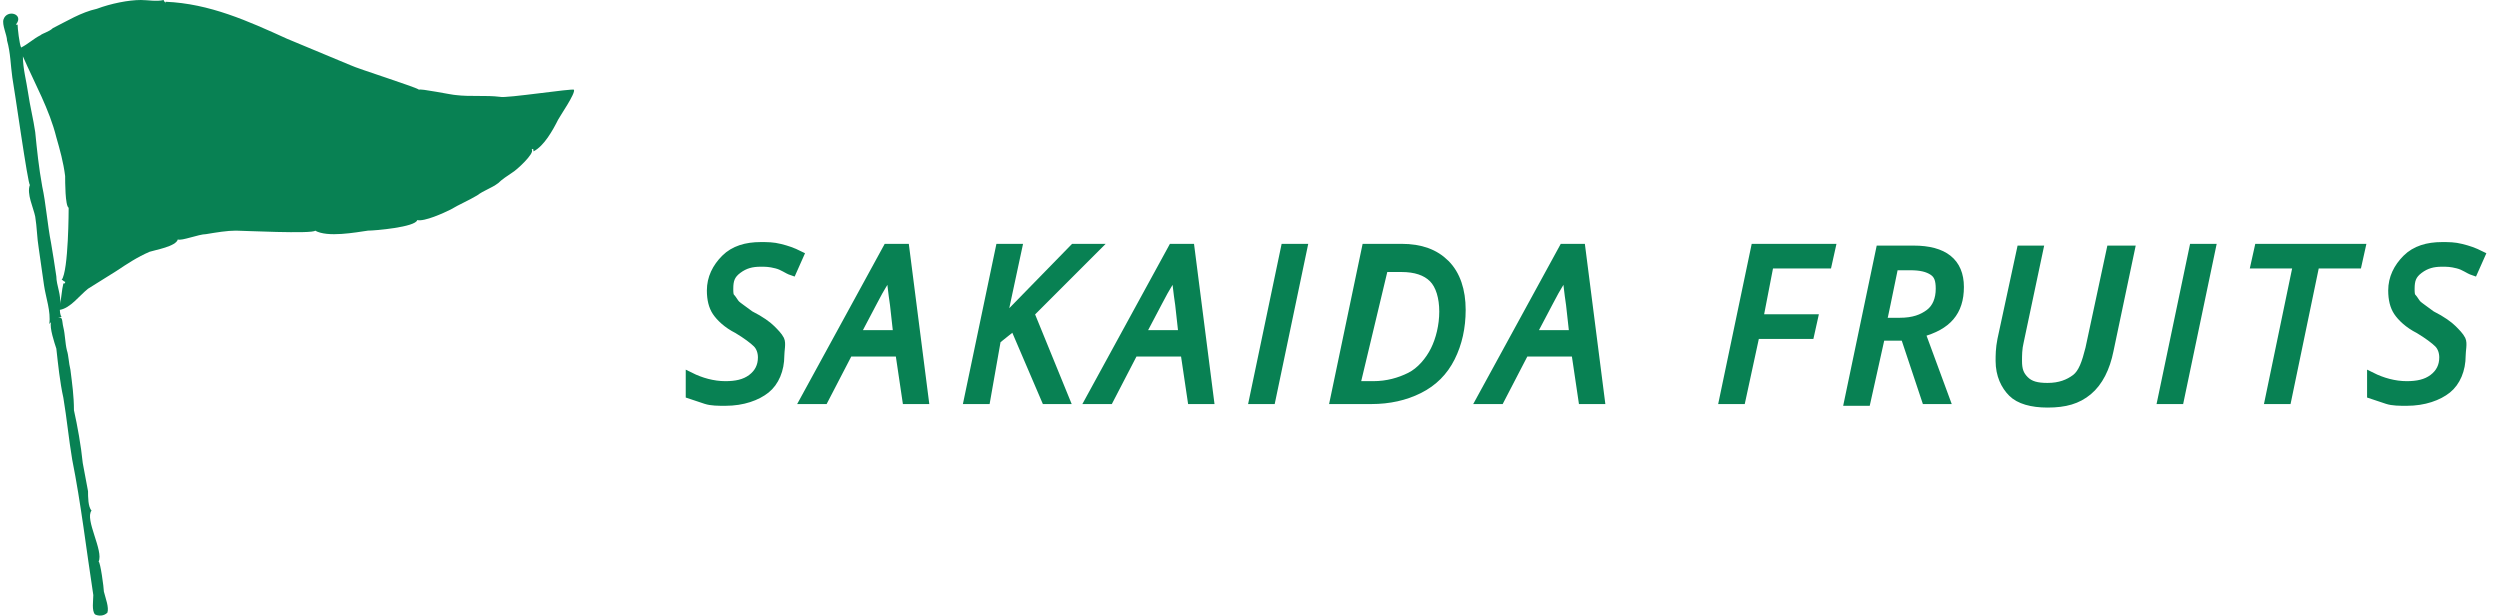 <?xml version="1.0" encoding="utf-8"?>
<!-- Generator: Adobe Illustrator 23.0.3, SVG Export Plug-In . SVG Version: 6.00 Build 0)  -->
<svg version="1.1" id="レイヤー_1" xmlns="http://www.w3.org/2000/svg" xmlns:xlink="http://www.w3.org/1999/xlink" x="0px"
	 y="0px" viewBox="0 0 142 35" style="enable-background:new 0 0 142 35;" xml:space="preserve">
<style type="text/css">
	.st0{fill:#088153;}
	.st1{enable-background:new    ;}
	.st2{fill:none;stroke:#088153;stroke-width:0.5;}
</style>
<g id="グループ化_95" transform="translate(-40.798 -20.059)">
	<g id="グループ化_19" transform="translate(40.798 20.059)">
		<path id="パス_53" class="st0" d="M32.6,5.1c0-0.1-3.9,0.5-4.2,0.4c-0.8-0.1-1.7,0-2.5-0.1c-0.2,0-2.1-0.4-2.1-0.3
			c0-0.1-3.5-1.2-3.9-1.4c-1.2-0.5-2.4-1-3.6-1.5c-2.2-1-4.4-2-6.9-2.1c0,0,0,0.1,0,0.1c0-0.1-0.1-0.1-0.1-0.2C8.9,0.1,8.4,0,8,0
			C7.3,0,6.3,0.2,5.5,0.5C4.6,0.7,3.8,1.2,3,1.6C2.8,1.8,2.4,1.9,2.3,2C1.9,2.2,1.6,2.5,1.2,2.7C1.1,2.5,1,1.6,1,1.4
			c0,0-0.1,0-0.1,0c0.5-0.6-0.5-0.9-0.7-0.3C0.1,1.4,0.4,2,0.4,2.3C0.6,3,0.6,3.7,0.7,4.4c0.1,0.5,0.9,6.2,1,6.1
			C1.5,11,1.9,11.8,2,12.3c0.1,0.6,0.1,1.2,0.2,1.8c0.1,0.7,0.2,1.4,0.3,2.1c0.1,0.7,0.4,1.5,0.3,2.2c0,0,0,0,0.1-0.1
			c-0.1,0.3,0.2,1.2,0.3,1.5c0.1,0.9,0.2,1.9,0.4,2.8c0.2,1.2,0.3,2.3,0.5,3.5c0.5,2.5,0.8,5.1,1.2,7.7c0,0.3-0.1,0.9,0.1,1.1
			C5.6,35,5.9,35,6.1,34.8C6.2,34.5,6,34,5.9,33.6c0-0.2-0.2-1.7-0.3-1.7c0.3-0.6-0.8-2.4-0.4-2.9c-0.2-0.2-0.2-0.8-0.2-1.1
			c-0.1-0.5-0.2-1.1-0.3-1.6c-0.1-1-0.3-2.1-0.5-3C4.2,22.5,4.1,21.8,4,21c-0.1-0.4-0.1-0.8-0.2-1.1c-0.1-0.4-0.1-0.9-0.2-1.3
			c-0.1-0.4,0-0.7-0.4-0.5c0.1,0,0.1-0.1,0.3-0.1c-0.1-0.1-0.1-0.4-0.1-0.4C4,17.5,4.5,16.8,5,16.4c0.5-0.3,1.1-0.7,1.6-1
			c0.6-0.4,1.2-0.8,1.9-1.1c0.3-0.1,1.5-0.3,1.6-0.7c0.2,0.1,1.2-0.3,1.6-0.3c0.6-0.1,1.2-0.2,1.7-0.2c0.3,0,4.4,0.2,4.5,0
			c0.7,0.4,2.3,0.1,3,0c0.4,0,2.7-0.2,2.8-0.6c0.4,0.1,1.5-0.4,1.9-0.6c0.5-0.3,1-0.5,1.5-0.8c0.4-0.3,0.8-0.4,1.2-0.7
			c0.2-0.2,0.5-0.4,0.8-0.6c0.2-0.1,1.3-1.1,1.1-1.3c0.1-0.1,0.1,0,0.1,0.1c0.6-0.3,1.1-1.2,1.4-1.8C31.8,6.6,32.7,5.3,32.6,5.1z
			 M3.6,16.1c-0.1,0.4-0.1,0.8-0.2,1.2c0.1-0.5-0.2-1.1-0.2-1.6C3.1,15,3,14.4,2.9,13.8c-0.2-1-0.3-2.3-0.5-3.2
			C2.2,9.5,2.1,8.5,2,7.5C1.9,6.8,1.7,6,1.6,5.3C1.5,4.6,1.3,3.9,1.3,3.2c0.7,1.6,1.5,3,1.9,4.6c0.2,0.7,0.4,1.4,0.5,2.2
			c0,0.3,0,1.7,0.2,1.8c0,0,0,3.6-0.4,4.1c0.1,0,0.1,0.1,0.2,0.1C3.7,16.1,3.7,16.1,3.6,16.1z"/>
		<g class="st1">
			<path class="st0" d="M44.3,20.2c0,0.8-0.3,1.5-0.8,1.9s-1.3,0.7-2.3,0.7c-0.4,0-0.8,0-1.1-0.1s-0.6-0.2-0.9-0.3v-1
				c0.6,0.3,1.3,0.5,2,0.5c0.6,0,1.1-0.1,1.5-0.4s0.6-0.7,0.6-1.2c0-0.3-0.1-0.6-0.3-0.8s-0.6-0.5-1.1-0.8c-0.6-0.3-1-0.7-1.2-1
				c-0.2-0.3-0.3-0.7-0.3-1.2c0-0.7,0.3-1.3,0.8-1.8s1.2-0.7,2-0.7c0.4,0,0.7,0,1.1,0.1s0.7,0.2,1.1,0.4l-0.4,0.9
				c-0.3-0.1-0.5-0.3-0.9-0.4s-0.6-0.1-0.9-0.1c-0.5,0-0.9,0.1-1.3,0.4s-0.5,0.6-0.5,1.1c0,0.2,0,0.4,0.1,0.5s0.2,0.3,0.3,0.4
				s0.4,0.3,0.8,0.6c0.6,0.3,1,0.6,1.2,0.8s0.4,0.4,0.5,0.6S44.3,19.9,44.3,20.2z"/>
			<path class="st0" d="M51.1,20h-2.9l-1.4,2.7h-1.1l4.7-8.6h1l1.1,8.6h-1L51.1,20z M51,19.1l-0.2-1.8c-0.1-0.7-0.2-1.4-0.2-2.1
				c-0.1,0.3-0.3,0.7-0.5,1s-0.7,1.3-1.5,2.8H51z"/>
			<path class="st0" d="M60.5,22.7h-1.1c-0.3-0.7-0.6-1.4-0.9-2.1s-0.6-1.4-0.9-2.1l-1,0.8L56,22.7h-1l1.8-8.6h1l-0.9,4.2l4.1-4.2
				h1.2l-3.7,3.7L60.5,22.7z"/>
			<path class="st0" d="M67.3,20h-2.9L63,22.7h-1.1l4.7-8.6h1l1.1,8.6h-1L67.3,20z M67.2,19.1L67,17.3c-0.1-0.7-0.2-1.4-0.2-2.1
				c-0.1,0.3-0.3,0.7-0.5,1s-0.7,1.3-1.5,2.8H67.2z"/>
			<path class="st0" d="M71.2,22.7l1.8-8.6h1l-1.8,8.6H71.2z"/>
			<path class="st0" d="M83,17.6c0,1-0.2,1.9-0.6,2.7s-1,1.4-1.8,1.8s-1.7,0.6-2.7,0.6h-2.1l1.8-8.6h2c1.1,0,1.9,0.3,2.5,0.9
				S83,16.5,83,17.6z M78,21.9c0.8,0,1.5-0.2,2.1-0.5s1.1-0.9,1.4-1.5s0.5-1.4,0.5-2.2c0-0.8-0.2-1.5-0.6-1.9s-1-0.6-1.8-0.6h-1
				L77,21.9H78z"/>
			<path class="st0" d="M89.5,20h-2.9l-1.4,2.7h-1.1l4.7-8.6h1l1.1,8.6h-1L89.5,20z M89.4,19.1l-0.2-1.8c-0.1-0.7-0.2-1.4-0.2-2.1
				c-0.1,0.3-0.3,0.7-0.5,1s-0.7,1.3-1.5,2.8H89.4z"/>
			<path class="st0" d="M98.9,22.7h-1l1.8-8.6h4.3l-0.2,0.9h-3.3l-0.6,3.1h3.1l-0.2,0.9h-3.1L98.9,22.7z"/>
			<path class="st0" d="M106.8,19.2l-0.8,3.6h-1l1.8-8.6h1.9c1.7,0,2.6,0.7,2.6,2.1c0,1.4-0.7,2.2-2.2,2.6l1.4,3.8h-1.1l-1.2-3.6
				H106.8z M107.6,15c-0.4,1.9-0.6,3-0.7,3.3h1c0.8,0,1.3-0.2,1.7-0.5c0.4-0.3,0.6-0.8,0.6-1.4c0-0.5-0.1-0.8-0.4-1
				s-0.7-0.3-1.3-0.3H107.6z"/>
			<path class="st0" d="M121,14.2l-1.2,5.7c-0.2,1-0.6,1.8-1.2,2.3s-1.3,0.7-2.3,0.7c-0.9,0-1.6-0.2-2-0.6s-0.7-1-0.7-1.8
				c0-0.3,0-0.7,0.1-1.2l1.1-5.1h1l-1.1,5.2c-0.1,0.4-0.1,0.8-0.1,1.1c0,0.5,0.1,0.8,0.4,1.1s0.7,0.4,1.3,0.4c0.7,0,1.2-0.2,1.6-0.5
				s0.6-0.9,0.8-1.7l1.2-5.6H121z"/>
			<path class="st0" d="M122.8,22.7l1.8-8.6h1l-1.8,8.6H122.8z"/>
			<path class="st0" d="M129.9,22.7h-1l1.6-7.7h-2.4l0.2-0.9h5.8l-0.2,0.9h-2.4L129.9,22.7z"/>
			<path class="st0" d="M139.8,20.2c0,0.8-0.3,1.5-0.8,1.9s-1.3,0.7-2.3,0.7c-0.4,0-0.8,0-1.1-0.1s-0.6-0.2-0.9-0.3v-1
				c0.6,0.3,1.3,0.5,2,0.5c0.6,0,1.1-0.1,1.5-0.4s0.6-0.7,0.6-1.2c0-0.3-0.1-0.6-0.3-0.8s-0.6-0.5-1.1-0.8c-0.6-0.3-1-0.7-1.2-1
				c-0.2-0.3-0.3-0.7-0.3-1.2c0-0.7,0.3-1.3,0.8-1.8s1.2-0.7,2-0.7c0.4,0,0.7,0,1.1,0.1s0.7,0.2,1.1,0.4l-0.4,0.9
				c-0.3-0.1-0.5-0.3-0.9-0.4s-0.6-0.1-0.9-0.1c-0.5,0-0.9,0.1-1.3,0.4s-0.5,0.6-0.5,1.1c0,0.2,0,0.4,0.1,0.5s0.2,0.3,0.3,0.4
				s0.4,0.3,0.8,0.6c0.6,0.3,1,0.6,1.2,0.8s0.4,0.4,0.5,0.6S139.8,19.9,139.8,20.2z"/>
		</g>
		<g class="st1">
			<path class="st2" d="M44.3,20.2c0,0.8-0.3,1.5-0.8,1.9s-1.3,0.7-2.3,0.7c-0.4,0-0.8,0-1.1-0.1s-0.6-0.2-0.9-0.3v-1
				c0.6,0.3,1.3,0.5,2,0.5c0.6,0,1.1-0.1,1.5-0.4s0.6-0.7,0.6-1.2c0-0.3-0.1-0.6-0.3-0.8s-0.6-0.5-1.1-0.8c-0.6-0.3-1-0.7-1.2-1
				c-0.2-0.3-0.3-0.7-0.3-1.2c0-0.7,0.3-1.3,0.8-1.8s1.2-0.7,2-0.7c0.4,0,0.7,0,1.1,0.1s0.7,0.2,1.1,0.4l-0.4,0.9
				c-0.3-0.1-0.5-0.3-0.9-0.4s-0.6-0.1-0.9-0.1c-0.5,0-0.9,0.1-1.3,0.4s-0.5,0.6-0.5,1.1c0,0.2,0,0.4,0.1,0.5s0.2,0.3,0.3,0.4
				s0.4,0.3,0.8,0.6c0.6,0.3,1,0.6,1.2,0.8s0.4,0.4,0.5,0.6S44.3,19.9,44.3,20.2z"/>
			<path class="st2" d="M51.1,20h-2.9l-1.4,2.7h-1.1l4.7-8.6h1l1.1,8.6h-1L51.1,20z M51,19.1l-0.2-1.8c-0.1-0.7-0.2-1.4-0.2-2.1
				c-0.1,0.3-0.3,0.7-0.5,1s-0.7,1.3-1.5,2.8H51z"/>
			<path class="st2" d="M60.5,22.7h-1.1c-0.3-0.7-0.6-1.4-0.9-2.1s-0.6-1.4-0.9-2.1l-1,0.8L56,22.7h-1l1.8-8.6h1l-0.9,4.2l4.1-4.2
				h1.2l-3.7,3.7L60.5,22.7z"/>
			<path class="st2" d="M67.3,20h-2.9L63,22.7h-1.1l4.7-8.6h1l1.1,8.6h-1L67.3,20z M67.2,19.1L67,17.3c-0.1-0.7-0.2-1.4-0.2-2.1
				c-0.1,0.3-0.3,0.7-0.5,1s-0.7,1.3-1.5,2.8H67.2z"/>
			<path class="st2" d="M71.2,22.7l1.8-8.6h1l-1.8,8.6H71.2z"/>
			<path class="st2" d="M83,17.6c0,1-0.2,1.9-0.6,2.7s-1,1.4-1.8,1.8s-1.7,0.6-2.7,0.6h-2.1l1.8-8.6h2c1.1,0,1.9,0.3,2.5,0.9
				S83,16.5,83,17.6z M78,21.9c0.8,0,1.5-0.2,2.1-0.5s1.1-0.9,1.4-1.5s0.5-1.4,0.5-2.2c0-0.8-0.2-1.5-0.6-1.9s-1-0.6-1.8-0.6h-1
				L77,21.9H78z"/>
			<path class="st2" d="M89.5,20h-2.9l-1.4,2.7h-1.1l4.7-8.6h1l1.1,8.6h-1L89.5,20z M89.4,19.1l-0.2-1.8c-0.1-0.7-0.2-1.4-0.2-2.1
				c-0.1,0.3-0.3,0.7-0.5,1s-0.7,1.3-1.5,2.8H89.4z"/>
			<path class="st2" d="M98.9,22.7h-1l1.8-8.6h4.3l-0.2,0.9h-3.3l-0.6,3.1h3.1l-0.2,0.9h-3.1L98.9,22.7z"/>
			<path class="st2" d="M106.8,19.2l-0.8,3.6h-1l1.8-8.6h1.9c1.7,0,2.6,0.7,2.6,2.1c0,1.4-0.7,2.2-2.2,2.6l1.4,3.8h-1.1l-1.2-3.6
				H106.8z M107.6,15c-0.4,1.9-0.6,3-0.7,3.3h1c0.8,0,1.3-0.2,1.7-0.5c0.4-0.3,0.6-0.8,0.6-1.4c0-0.5-0.1-0.8-0.4-1
				s-0.7-0.3-1.3-0.3H107.6z"/>
			<path class="st2" d="M121,14.2l-1.2,5.7c-0.2,1-0.6,1.8-1.2,2.3s-1.3,0.7-2.3,0.7c-0.9,0-1.6-0.2-2-0.6s-0.7-1-0.7-1.8
				c0-0.3,0-0.7,0.1-1.2l1.1-5.1h1l-1.1,5.2c-0.1,0.4-0.1,0.8-0.1,1.1c0,0.5,0.1,0.8,0.4,1.1s0.7,0.4,1.3,0.4c0.7,0,1.2-0.2,1.6-0.5
				s0.6-0.9,0.8-1.7l1.2-5.6H121z"/>
			<path class="st2" d="M122.8,22.7l1.8-8.6h1l-1.8,8.6H122.8z"/>
			<path class="st2" d="M129.9,22.7h-1l1.6-7.7h-2.4l0.2-0.9h5.8l-0.2,0.9h-2.4L129.9,22.7z"/>
			<path class="st2" d="M139.8,20.2c0,0.8-0.3,1.5-0.8,1.9s-1.3,0.7-2.3,0.7c-0.4,0-0.8,0-1.1-0.1s-0.6-0.2-0.9-0.3v-1
				c0.6,0.3,1.3,0.5,2,0.5c0.6,0,1.1-0.1,1.5-0.4s0.6-0.7,0.6-1.2c0-0.3-0.1-0.6-0.3-0.8s-0.6-0.5-1.1-0.8c-0.6-0.3-1-0.7-1.2-1
				c-0.2-0.3-0.3-0.7-0.3-1.2c0-0.7,0.3-1.3,0.8-1.8s1.2-0.7,2-0.7c0.4,0,0.7,0,1.1,0.1s0.7,0.2,1.1,0.4l-0.4,0.9
				c-0.3-0.1-0.5-0.3-0.9-0.4s-0.6-0.1-0.9-0.1c-0.5,0-0.9,0.1-1.3,0.4s-0.5,0.6-0.5,1.1c0,0.2,0,0.4,0.1,0.5s0.2,0.3,0.3,0.4
				s0.4,0.3,0.8,0.6c0.6,0.3,1,0.6,1.2,0.8s0.4,0.4,0.5,0.6S139.8,19.9,139.8,20.2z"/>
		</g>
	</g>
</g>
</svg>

